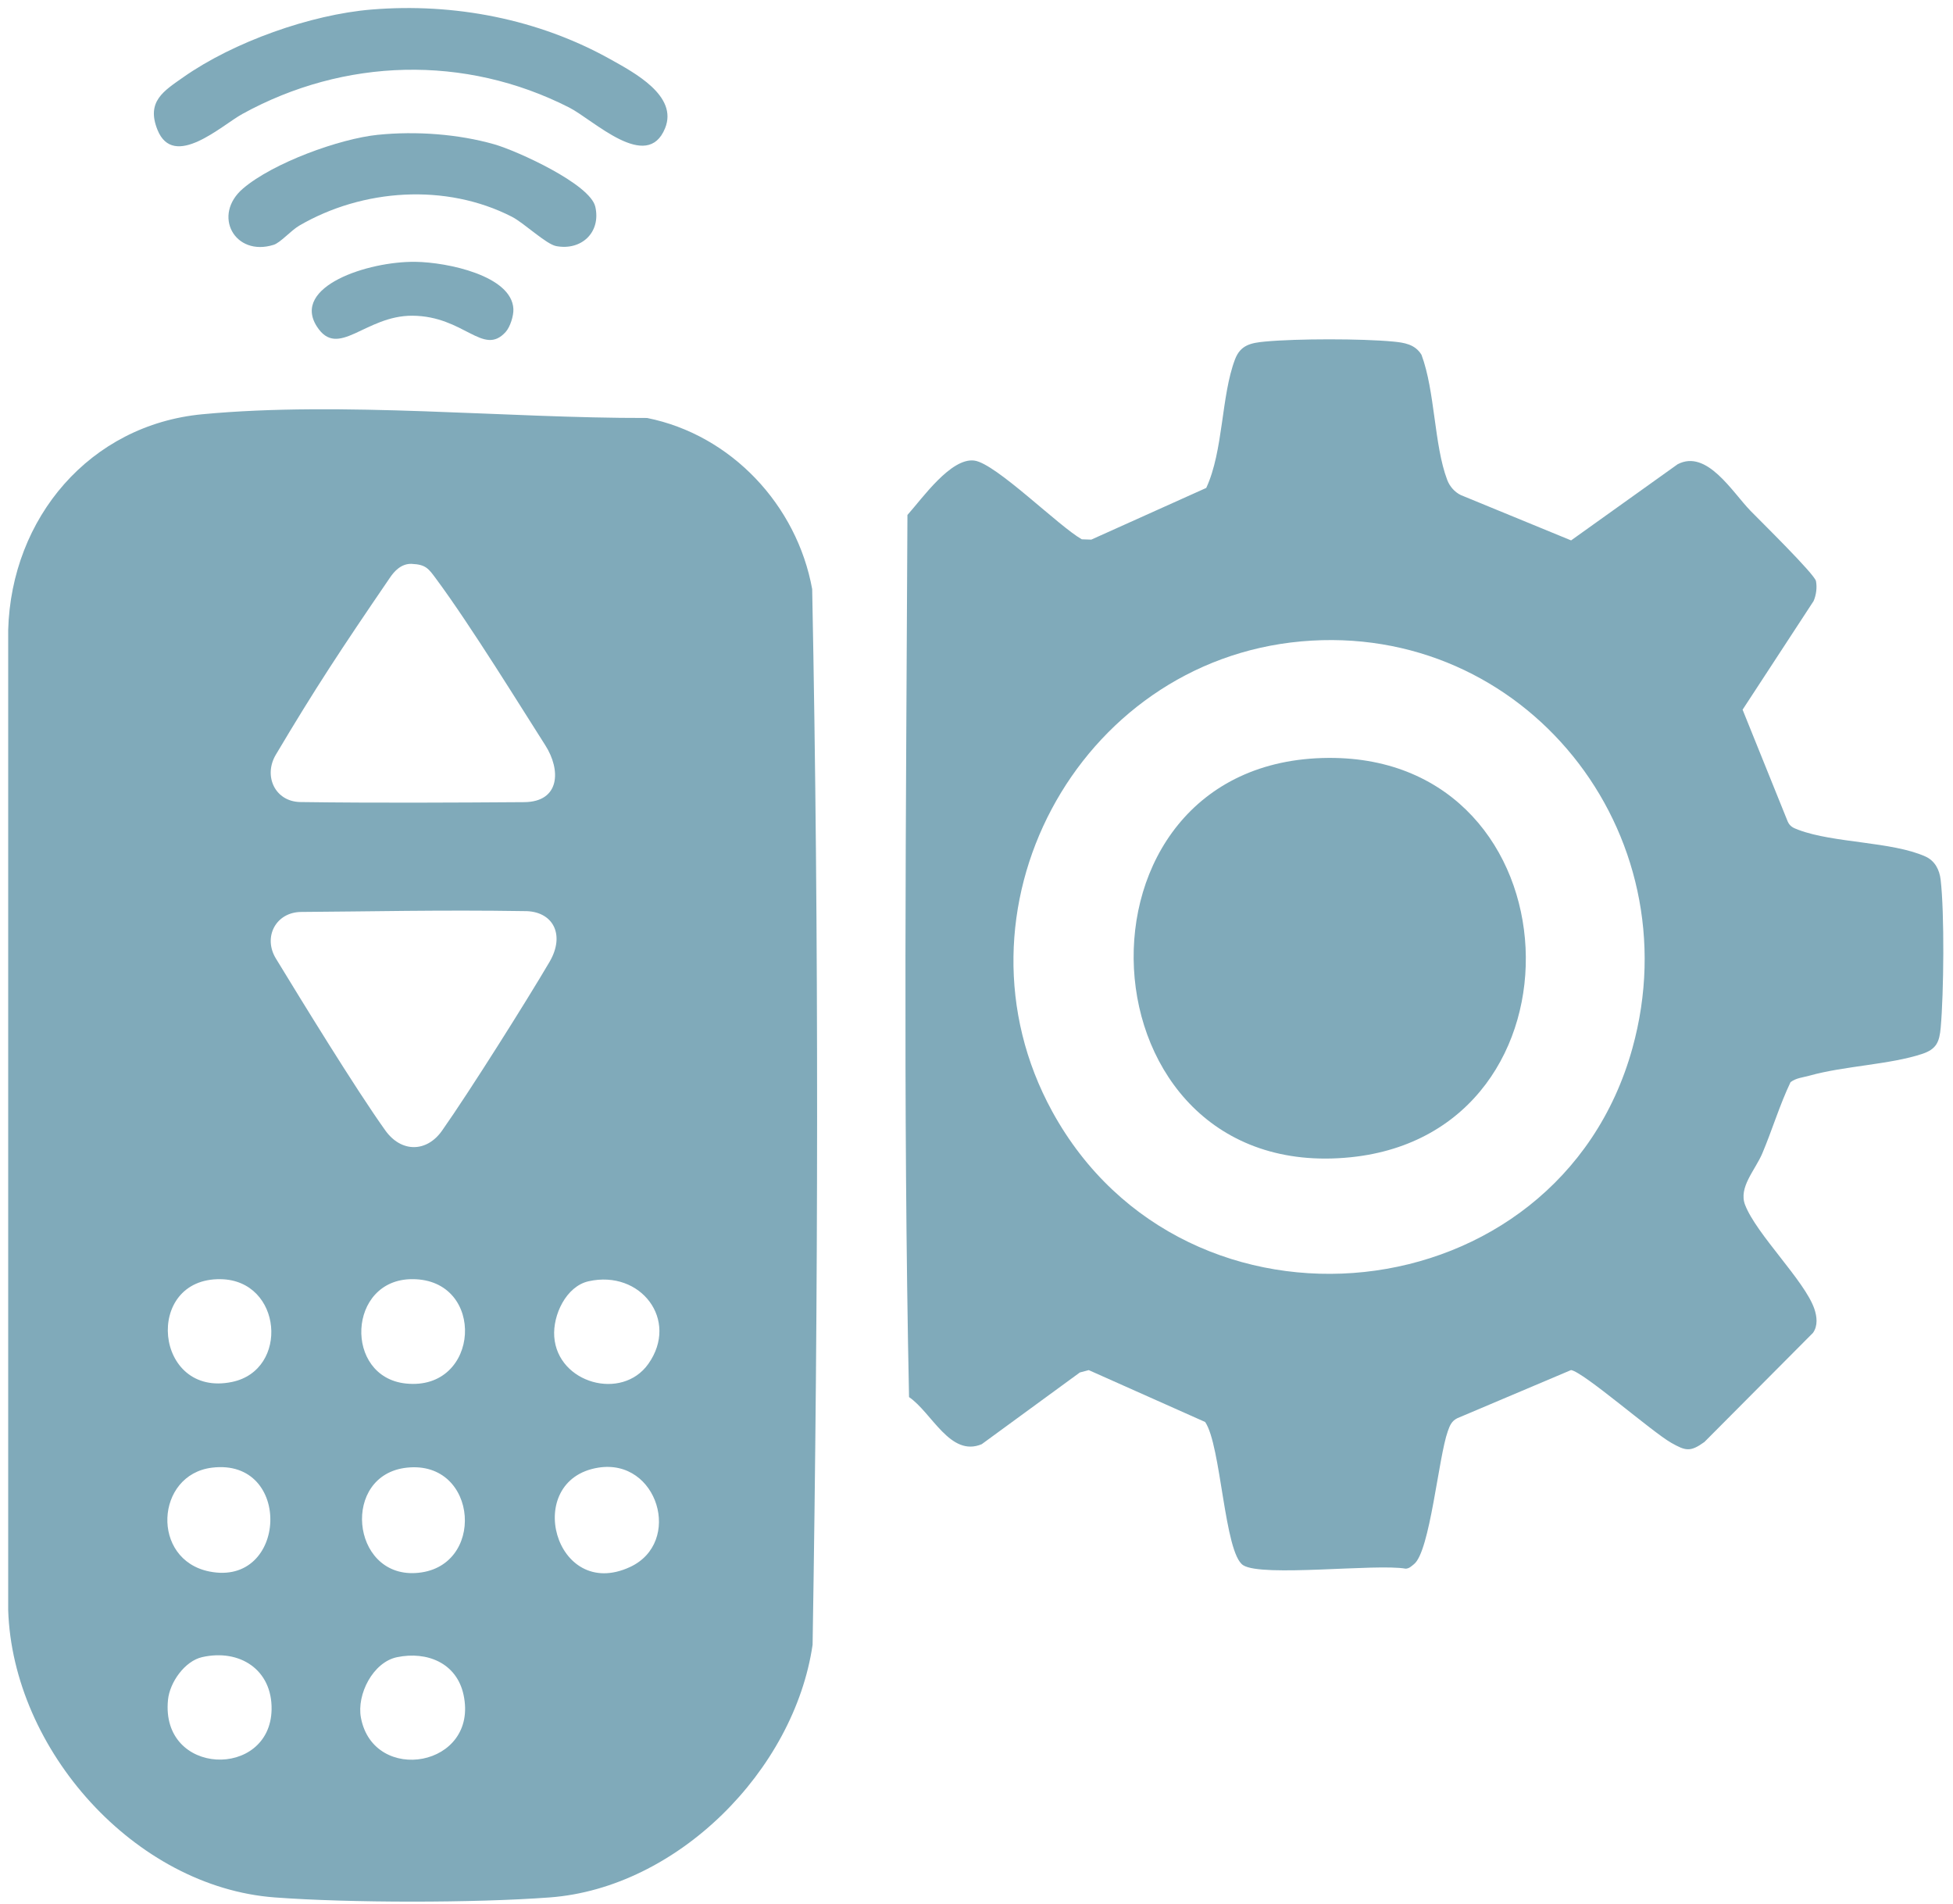 <svg width="199" height="194" viewBox="0 0 199 194" fill="none" xmlns="http://www.w3.org/2000/svg">
<path d="M20.632 42.204C34.903 40.858 51.538 42.62 65.933 42.584C74.501 44.298 81.207 51.459 82.757 60.022C83.46 95.805 83.379 131.781 82.799 167.574C80.927 180.376 69.017 192.35 56.01 193.316C48.34 193.886 35.675 193.886 28.005 193.316C13.731 192.258 1.287 178.286 0.834 164.03V64.183C1.153 52.766 9.145 43.289 20.628 42.204H20.632ZM41.97 57.447C40.866 57.401 40.156 58.237 39.755 58.823C34.658 66.282 32.131 70.119 28.106 76.89C26.81 79.072 28.034 81.679 30.61 81.715C38.381 81.82 46.197 81.774 53.407 81.725C57.087 81.699 57.169 78.436 55.56 75.927C53.323 72.435 47.943 63.694 44.435 58.971C43.676 57.945 43.396 57.51 41.963 57.451L41.97 57.447ZM30.698 92.912C28.106 92.929 26.78 95.471 28.109 97.653C30.721 101.938 36.176 110.848 39.257 115.166C40.882 117.446 43.474 117.423 45.041 115.195C47.822 111.248 53.691 101.925 55.99 98.007C57.644 95.186 56.312 92.781 53.401 92.827C44.956 92.69 37.417 92.873 30.695 92.912H30.698ZM22.488 130.327C14.594 130.193 15.707 142.445 23.644 140.797C29.503 139.581 28.773 130.435 22.488 130.327ZM42.009 130.324C35.391 130.327 35.013 140.289 41.351 140.957C48.959 141.757 49.581 130.32 42.009 130.324ZM59.97 130.54C57.687 131.054 56.316 133.98 56.475 136.191C56.817 140.941 63.37 142.752 66.06 138.959C69.228 134.487 65.278 129.344 59.97 130.54ZM21.602 149.53C15.828 150.238 15.346 158.903 21.329 160.108C29.294 161.71 29.845 148.521 21.602 149.53ZM41.449 149.53C34.766 150.258 35.74 160.626 42.321 160.266C49.548 159.872 48.802 148.728 41.449 149.53ZM60.956 149.53C53.189 150.782 56.524 163.198 64.187 159.656C69.59 157.16 67.043 148.551 60.956 149.53ZM20.602 168.832C18.824 169.232 17.297 171.404 17.118 173.179C16.333 180.983 27.549 181.274 27.673 174.165C27.741 170.113 24.422 167.971 20.602 168.832ZM40.455 168.839C37.996 169.35 36.336 172.642 36.775 174.994C38.058 181.867 48.815 180.046 47.233 172.672C46.536 169.425 43.504 168.206 40.455 168.839Z" fill="#80AABA"/>
<path d="M37.858 0.971C46.26 0.28 54.858 1.935 62.218 6.052C64.612 7.392 69.106 9.758 67.771 13.056C65.937 17.597 60.463 12.208 57.994 10.953C47.364 5.548 35.073 5.898 24.688 11.615C22.593 12.768 17.692 17.328 16.044 13.223C14.885 10.334 16.689 9.266 18.682 7.864C23.798 4.27 31.65 1.483 37.858 0.971Z" fill="#80AABA"/>
<path d="M38.537 13.732C42.363 13.343 46.695 13.651 50.388 14.709C52.658 15.361 60.135 18.738 60.66 21.067C61.249 23.681 59.243 25.552 56.677 25.074C55.648 24.884 53.407 22.725 52.163 22.086C45.425 18.633 36.941 19.23 30.496 22.987C29.643 23.485 28.578 24.723 27.884 24.943C23.914 26.191 21.579 21.913 24.774 19.197C27.829 16.599 34.557 14.136 38.533 13.729L38.537 13.732Z" fill="#80AABA"/>
<path d="M51.523 33.824C49.227 36.349 47.309 32.202 42.023 32.166C37.21 32.137 34.445 36.644 32.282 33.257C29.69 29.192 37.487 26.613 42.329 26.676C45.596 26.718 52.139 28.094 52.311 31.468C52.347 32.163 51.986 33.313 51.526 33.817L51.523 33.824Z" fill="#80AABA"/>
<path d="M178.343 52.02C179.366 53.069 184.905 58.503 185.039 59.205C185.163 59.856 185.062 60.626 184.795 61.236L177.561 72.305L182.157 83.695C182.394 84.229 182.759 84.36 183.261 84.55C186.836 85.9 192.783 85.736 196.183 87.26C197.154 87.695 197.62 88.606 197.74 89.621C198.141 93.048 198.062 101.182 197.747 104.701C197.616 106.152 197.32 106.892 195.854 107.377C192.575 108.465 187.908 108.599 184.387 109.588C183.726 109.775 183.02 109.818 182.446 110.253C181.326 112.605 180.584 115.105 179.571 117.506C178.844 119.223 177.125 120.972 177.815 122.757C178.978 125.765 183.879 130.482 184.866 133.332C185.143 134.131 185.247 135.065 184.736 135.792L173.67 146.914C172.23 147.956 171.751 147.822 170.299 147.003C168.364 145.915 161.356 139.786 160.082 139.586L148.489 144.493C147.902 144.785 147.73 145.24 147.525 145.813C146.57 148.473 145.717 158.059 144.076 159.363C143.812 159.572 143.597 159.808 143.229 159.821C140.22 159.291 128.606 160.703 126.675 159.471C124.744 158.239 124.438 147.288 122.799 144.877L110.938 139.592L110.03 139.832L100.035 147.137C96.824 148.493 94.954 143.923 92.626 142.338C92.007 112.501 92.329 82.375 92.463 52.466C93.974 50.782 96.895 46.605 99.286 46.926C101.478 47.221 107.877 53.622 110.232 54.946L111.196 54.978L122.91 49.711C124.669 45.911 124.418 40.368 125.838 36.62C126.398 35.136 127.479 34.933 128.909 34.799C132.153 34.497 138.709 34.494 141.949 34.799C143.092 34.907 144.19 35.077 144.841 36.145C146.235 39.88 146.114 45.328 147.463 48.892C147.717 49.56 148.208 50.127 148.853 50.441L160.086 55.057L170.94 47.3C173.917 45.74 176.503 50.127 178.353 52.027L178.343 52.02ZM132.592 65.347C109.753 67.394 96.065 92.897 107.222 113.251C120.829 138.069 158.731 134.154 166.329 106.814C172.455 84.766 155.328 63.309 132.589 65.347H132.592Z" fill="#80AABA"/>
<path d="M135.384 77.218C160.955 77.08 162.568 115.366 137.621 117.905C109.61 120.751 107.503 77.368 135.384 77.218Z" fill="#80AABA"/>
</svg>
